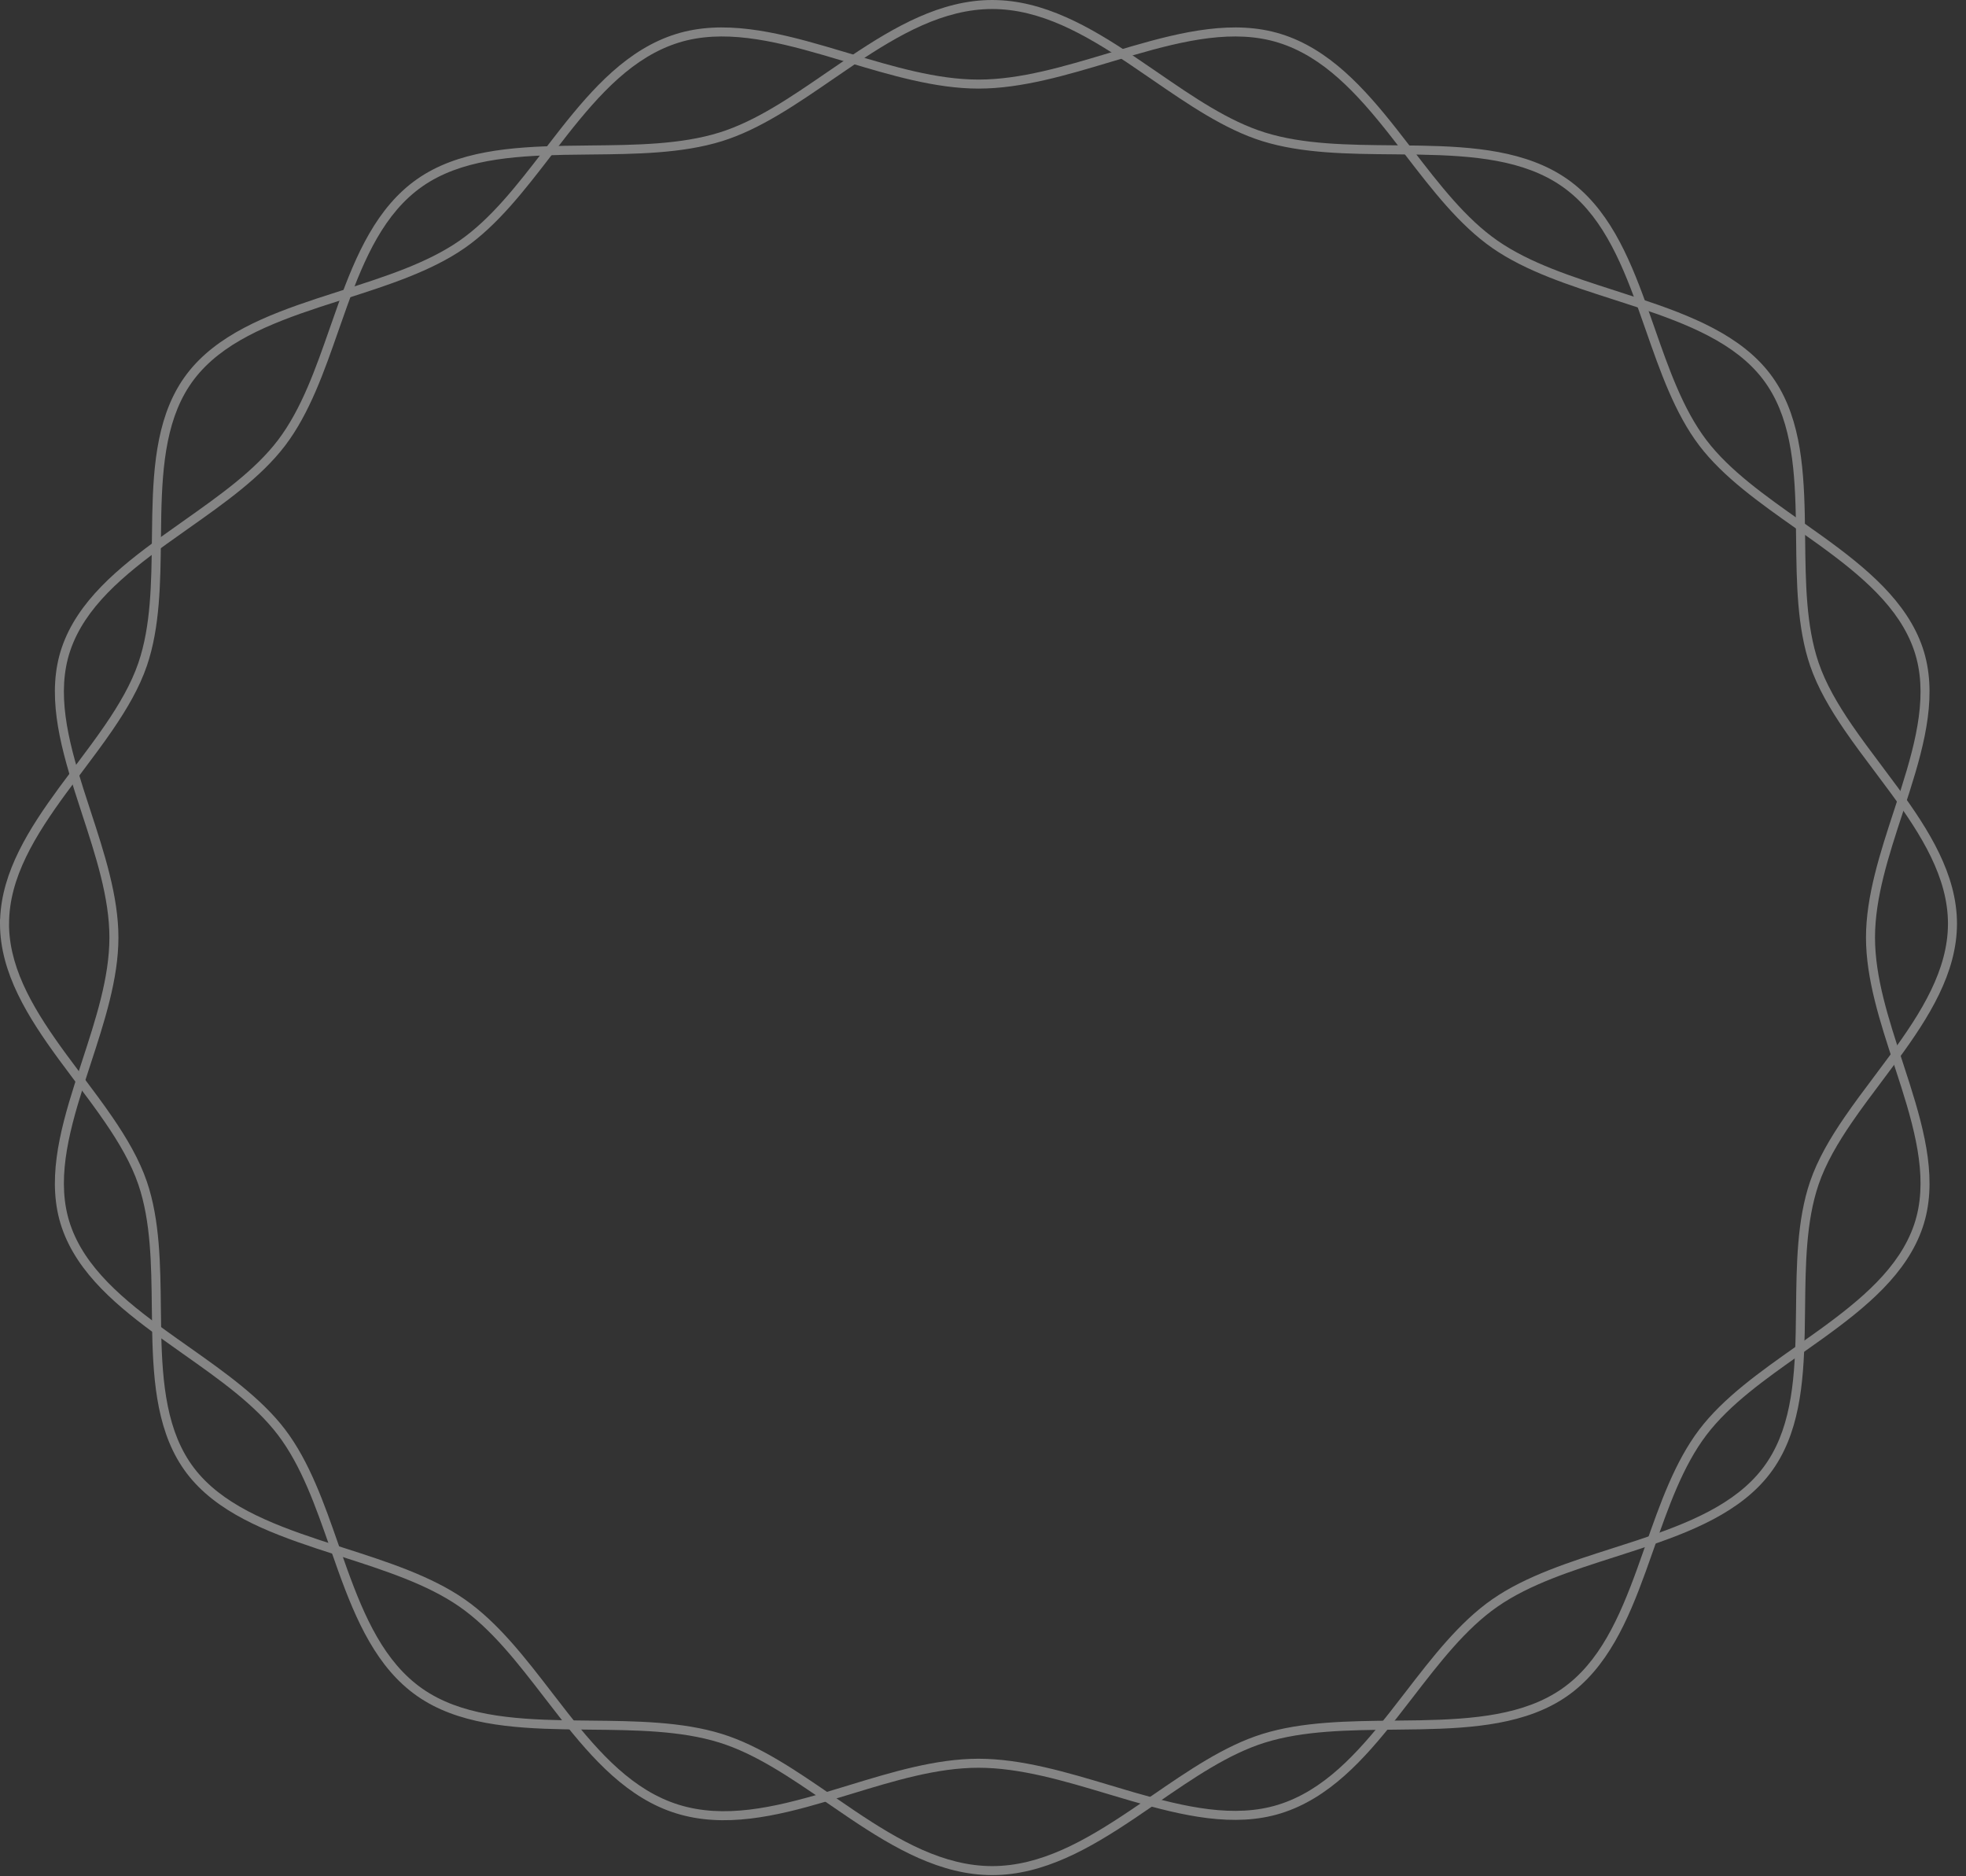 <svg width="109" height="104" viewBox="0 0 109 104" fill="none" xmlns="http://www.w3.org/2000/svg">
<rect x="0" y="0" width="109" height="104" fill="#333333" stroke="none"/>
<g opacity="0.4">
<path fill-rule="evenodd" clip-rule="evenodd" d="M62.869 3.05C65.73 2.22 68.449 1.611 70.868 2.361C73.377 3.139 75.242 5.185 77.042 7.466C77.339 7.843 77.635 8.227 77.932 8.612C79.411 10.532 80.911 12.478 82.74 13.749C84.602 15.044 87.039 15.827 89.433 16.596C89.888 16.742 90.341 16.888 90.789 17.036C93.622 17.977 96.224 19.033 97.741 21.024C99.255 23.012 99.501 25.681 99.562 28.537C99.571 28.984 99.576 29.436 99.581 29.89C99.607 32.302 99.633 34.771 100.355 36.894C100.772 38.119 101.468 39.306 102.267 40.473C102.786 41.231 103.357 41.991 103.927 42.749C104.23 43.153 104.533 43.557 104.828 43.959C106.542 46.3 108 48.642 108 51.198C108 53.754 106.542 56.097 104.827 58.437C104.532 58.84 104.228 59.245 103.924 59.65C103.355 60.407 102.785 61.166 102.266 61.924C101.466 63.09 100.769 64.277 100.352 65.503C99.63 67.626 99.604 70.095 99.578 72.507C99.573 72.961 99.568 73.413 99.558 73.86C99.498 76.716 99.252 79.385 97.737 81.373C96.205 83.384 93.603 84.441 90.775 85.376C90.323 85.525 89.865 85.671 89.406 85.818C87.022 86.58 84.596 87.355 82.737 88.647C80.908 89.919 79.408 91.865 77.929 93.784C77.632 94.169 77.336 94.553 77.039 94.93C75.239 97.211 73.374 99.257 70.865 100.036C68.446 100.786 65.727 100.177 62.866 99.347C62.44 99.223 62.01 99.094 61.578 98.965C59.143 98.235 56.64 97.486 54.248 97.486C51.873 97.486 49.42 98.235 47.025 98.967C46.581 99.103 46.138 99.238 45.698 99.368C42.863 100.204 40.142 100.814 37.632 100.036C35.123 99.258 33.269 97.22 31.474 94.942C31.182 94.571 30.89 94.193 30.599 93.814C29.118 91.891 27.611 89.935 25.76 88.647C23.898 87.352 21.461 86.569 19.067 85.8C18.612 85.654 18.159 85.509 17.711 85.36C14.878 84.42 12.276 83.363 10.759 81.373C9.245 79.385 8.999 76.715 8.938 73.859C8.929 73.412 8.924 72.96 8.919 72.506C8.893 70.094 8.867 67.625 8.145 65.503C7.728 64.277 7.032 63.09 6.233 61.924C5.714 61.166 5.143 60.406 4.573 59.647C4.27 59.243 3.967 58.84 3.672 58.437C2.005 56.16 0.579 53.881 0.503 51.405V51.198C0.503 48.642 1.962 46.3 3.675 43.959C3.97 43.557 4.273 43.153 4.577 42.749C5.146 41.991 5.717 41.231 6.236 40.473C7.035 39.306 7.732 38.119 8.148 36.894C8.87 34.771 8.896 32.302 8.922 29.89C8.927 29.436 8.932 28.984 8.941 28.537C9.002 25.681 9.248 23.012 10.762 21.024C12.295 19.012 14.896 17.956 17.725 17.021C18.177 16.872 18.635 16.725 19.094 16.579C21.479 15.817 23.904 15.042 25.763 13.749C27.592 12.478 29.092 10.532 30.571 8.612C30.868 8.227 31.164 7.844 31.461 7.466C33.261 5.185 35.127 3.139 37.635 2.361C40.054 1.611 42.773 2.22 45.634 3.05C46.06 3.174 46.49 3.302 46.922 3.432C49.357 4.161 51.86 4.911 54.252 4.911C56.643 4.911 59.146 4.161 61.582 3.432C62.013 3.302 62.443 3.174 62.869 3.05ZM0.007 50.948C0.099 48.311 1.614 45.928 3.272 43.664C3.575 43.251 3.882 42.842 4.187 42.436C4.751 41.684 5.31 40.94 5.824 40.19C6.613 39.038 7.28 37.895 7.675 36.733C8.368 34.693 8.395 32.32 8.422 29.906C8.427 29.447 8.432 28.986 8.442 28.526C8.502 25.679 8.741 22.853 10.365 20.721C12.002 18.571 14.751 17.478 17.569 16.546C18.032 16.393 18.498 16.244 18.962 16.095C21.348 15.332 23.686 14.584 25.477 13.339C27.237 12.116 28.68 10.245 30.16 8.326C30.46 7.937 30.762 7.545 31.069 7.157C32.866 4.878 34.815 2.712 37.487 1.883C40.067 1.083 42.924 1.743 45.773 2.57C46.209 2.696 46.645 2.827 47.08 2.957C49.519 3.687 51.94 4.411 54.252 4.411C56.563 4.411 58.984 3.687 61.423 2.957C61.858 2.827 62.294 2.696 62.73 2.57C65.579 1.743 68.436 1.083 71.016 1.883C73.688 2.712 75.637 4.878 77.434 7.156C77.741 7.545 78.043 7.937 78.344 8.326C79.824 10.245 81.266 12.116 83.026 13.339C84.82 14.587 87.171 15.343 89.566 16.113C90.026 16.261 90.487 16.409 90.946 16.562C93.767 17.498 96.516 18.592 98.138 20.721C99.763 22.853 100.001 25.679 100.062 28.527C100.071 28.987 100.076 29.447 100.082 29.906C100.109 32.321 100.135 34.693 100.828 36.733C101.223 37.895 101.89 39.038 102.679 40.19C103.193 40.94 103.752 41.684 104.317 42.436C104.622 42.842 104.928 43.251 105.231 43.664C106.941 45.999 108.5 48.462 108.5 51.198C108.5 53.935 106.941 56.398 105.231 58.733C104.927 59.147 104.62 59.556 104.314 59.963C103.75 60.714 103.192 61.457 102.678 62.207C101.888 63.358 101.221 64.502 100.825 65.664C100.132 67.704 100.105 70.077 100.078 72.491C100.073 72.95 100.068 73.41 100.058 73.87C99.998 76.718 99.759 79.544 98.135 81.676C96.498 83.825 93.749 84.919 90.931 85.85C90.468 86.004 90.002 86.153 89.538 86.301C87.152 87.064 84.814 87.812 83.023 89.058C81.263 90.281 79.82 92.151 78.34 94.07C78.04 94.46 77.738 94.851 77.431 95.24C75.634 97.518 73.685 99.684 71.013 100.513C68.433 101.314 65.576 100.654 62.727 99.827C62.291 99.7 61.855 99.57 61.42 99.44C58.981 98.71 56.56 97.986 54.248 97.986C51.955 97.986 49.586 98.708 47.189 99.44C46.74 99.577 46.29 99.714 45.84 99.847C43.01 100.682 40.154 101.341 37.484 100.513C34.812 99.685 32.874 97.526 31.081 95.252C30.78 94.869 30.483 94.484 30.188 94.101C28.706 92.178 27.256 90.297 25.474 89.058C23.68 87.81 21.329 87.054 18.934 86.283C18.474 86.135 18.013 85.987 17.554 85.835C14.733 84.898 11.984 83.805 10.362 81.676C8.738 79.544 8.499 76.717 8.438 73.87C8.429 73.41 8.424 72.949 8.418 72.49C8.391 70.076 8.365 67.703 7.672 65.664C7.277 64.502 6.61 63.358 5.821 62.207C5.307 61.456 4.748 60.713 4.183 59.961C3.878 59.555 3.572 59.146 3.269 58.733C1.559 56.398 0 53.935 0 51.198V50.948H0.007Z" fill="white"/>
<path fill-rule="evenodd" clip-rule="evenodd" d="M63.862 4.403C65.867 5.781 67.886 7.17 69.988 7.824C72.2 8.512 74.764 8.533 77.278 8.554C77.757 8.558 78.234 8.562 78.707 8.571C81.69 8.625 84.492 8.861 86.599 10.33C88.704 11.798 89.808 14.287 90.785 16.994C90.942 17.427 91.094 17.864 91.248 18.304C92.045 20.588 92.857 22.915 94.211 24.697C95.542 26.449 97.578 27.886 99.586 29.302C99.989 29.587 100.391 29.87 100.785 30.155C103.175 31.881 105.312 33.666 106.125 36.063C106.907 38.37 106.273 40.965 105.404 43.706C105.274 44.114 105.14 44.525 105.005 44.938C104.241 47.27 103.455 49.672 103.455 51.968C103.455 54.264 104.241 56.667 105.005 58.999C105.14 59.412 105.274 59.823 105.404 60.231C106.273 62.972 106.907 65.567 106.125 67.874C105.313 70.27 103.183 72.046 100.798 73.766C100.409 74.046 100.014 74.325 99.617 74.605C97.605 76.023 95.559 77.465 94.211 79.24C92.855 81.025 92.034 83.363 91.23 85.655C91.077 86.091 90.924 86.525 90.769 86.953C89.786 89.664 88.682 92.154 86.599 93.606C84.513 95.061 81.712 95.297 78.723 95.355C78.254 95.364 77.781 95.368 77.305 95.373C74.781 95.398 72.204 95.424 69.988 96.113C67.886 96.767 65.867 98.156 63.862 99.534C63.441 99.824 63.021 100.113 62.6 100.394C60.153 102.034 57.696 103.437 55.011 103.437C52.325 103.437 49.868 102.034 47.421 100.394C47.001 100.113 46.58 99.824 46.159 99.534C44.154 98.156 42.135 96.767 40.033 96.113C37.817 95.424 35.239 95.398 32.716 95.373C32.24 95.368 31.767 95.364 31.298 95.355C28.309 95.297 25.508 95.061 23.422 93.606C21.317 92.139 20.213 89.649 19.236 86.942C19.08 86.51 18.927 86.072 18.773 85.632C17.976 83.349 17.164 81.022 15.81 79.24C14.479 77.487 12.443 76.051 10.435 74.634C10.032 74.35 9.63 74.067 9.236 73.781C6.846 72.056 4.709 70.27 3.896 67.874C3.115 65.567 3.749 62.972 4.618 60.231C4.747 59.823 4.881 59.412 5.017 58.999C5.78 56.667 6.566 54.264 6.566 51.968C6.566 49.673 5.78 47.27 5.017 44.938C4.881 44.525 4.747 44.114 4.618 43.706C3.749 40.965 3.115 38.37 3.896 36.063C4.708 33.666 6.846 31.881 9.235 30.155C9.63 29.87 10.032 29.587 10.435 29.302C12.443 27.886 14.479 26.449 15.81 24.697C17.164 22.915 17.976 20.588 18.773 18.304C18.927 17.865 19.08 17.427 19.236 16.995C20.213 14.288 21.317 11.798 23.422 10.33C25.508 8.876 28.309 8.64 31.298 8.582C31.767 8.573 32.241 8.568 32.716 8.564C35.24 8.539 37.817 8.513 40.033 7.824C42.135 7.17 44.154 5.781 46.159 4.403C46.58 4.113 47.001 3.824 47.421 3.542C49.868 1.902 52.325 0.5 55.011 0.5C57.696 0.5 60.153 1.902 62.6 3.542C63.021 3.824 63.441 4.113 63.862 4.403ZM62.879 3.127C60.433 1.488 57.863 0 55.011 0C52.158 0 49.588 1.488 47.142 3.127C46.709 3.417 46.279 3.713 45.853 4.006C43.849 5.383 41.907 6.717 39.885 7.346C37.745 8.012 35.257 8.037 32.731 8.063C32.251 8.068 31.769 8.073 31.289 8.082C28.31 8.14 25.361 8.368 23.136 9.92C20.887 11.489 19.741 14.124 18.765 16.825C18.605 17.27 18.449 17.716 18.294 18.16C17.495 20.446 16.713 22.682 15.412 24.395C14.132 26.079 12.175 27.461 10.167 28.879C9.759 29.167 9.349 29.456 8.943 29.75C6.561 31.47 4.292 33.337 3.423 35.903C2.582 38.383 3.276 41.129 4.141 43.857C4.274 44.275 4.41 44.693 4.546 45.11C5.31 47.446 6.066 49.76 6.066 51.968C6.066 54.177 5.31 56.49 4.546 58.827C4.41 59.244 4.274 59.662 4.141 60.08C3.276 62.808 2.582 65.553 3.423 68.034C4.292 70.599 6.562 72.467 8.943 74.187C9.35 74.48 9.759 74.77 10.167 75.058C12.175 76.475 14.132 77.857 15.412 79.542C16.713 81.255 17.495 83.491 18.293 85.776C18.449 86.221 18.605 86.667 18.765 87.112C19.741 89.814 20.887 92.449 23.136 94.017C25.361 95.568 28.31 95.797 31.288 95.855C31.769 95.864 32.25 95.869 32.73 95.874C35.256 95.899 37.745 95.925 39.885 96.59C41.907 97.22 43.849 98.554 45.853 99.931C46.279 100.224 46.709 100.519 47.142 100.81C49.588 102.449 52.158 103.937 55.011 103.937C57.863 103.937 60.433 102.449 62.879 100.81C63.312 100.519 63.742 100.224 64.168 99.931C66.172 98.554 68.114 97.22 70.137 96.59C72.276 95.925 74.764 95.899 77.29 95.874C77.771 95.869 78.252 95.864 78.733 95.855C81.711 95.797 84.66 95.568 86.885 94.017C89.113 92.463 90.258 89.828 91.239 87.123C91.399 86.683 91.554 86.241 91.709 85.8C92.515 83.506 93.305 81.259 94.609 79.542C95.906 77.836 97.874 76.447 99.886 75.028C100.287 74.745 100.69 74.46 101.09 74.172C103.468 72.457 105.729 70.6 106.598 68.034C107.439 65.553 106.745 62.808 105.88 60.08C105.748 59.662 105.611 59.244 105.475 58.827C104.711 56.49 103.955 54.177 103.955 51.968C103.955 49.76 104.711 47.446 105.475 45.11C105.611 44.693 105.748 44.275 105.88 43.857C106.745 41.129 107.439 38.383 106.598 35.903C105.729 33.337 103.459 31.47 101.078 29.75C100.671 29.456 100.262 29.167 99.854 28.879C97.846 27.461 95.889 26.079 94.609 24.395C93.308 22.681 92.526 20.445 91.728 18.16C91.572 17.716 91.416 17.269 91.256 16.824C90.28 14.123 89.134 11.488 86.885 9.92C84.638 8.354 81.69 8.125 78.716 8.071C78.231 8.062 77.746 8.058 77.262 8.054C74.746 8.032 72.272 8.01 70.137 7.346C68.114 6.717 66.172 5.383 64.168 4.006C63.742 3.713 63.312 3.417 62.879 3.127Z" fill="white"/>
</g>
</svg>
